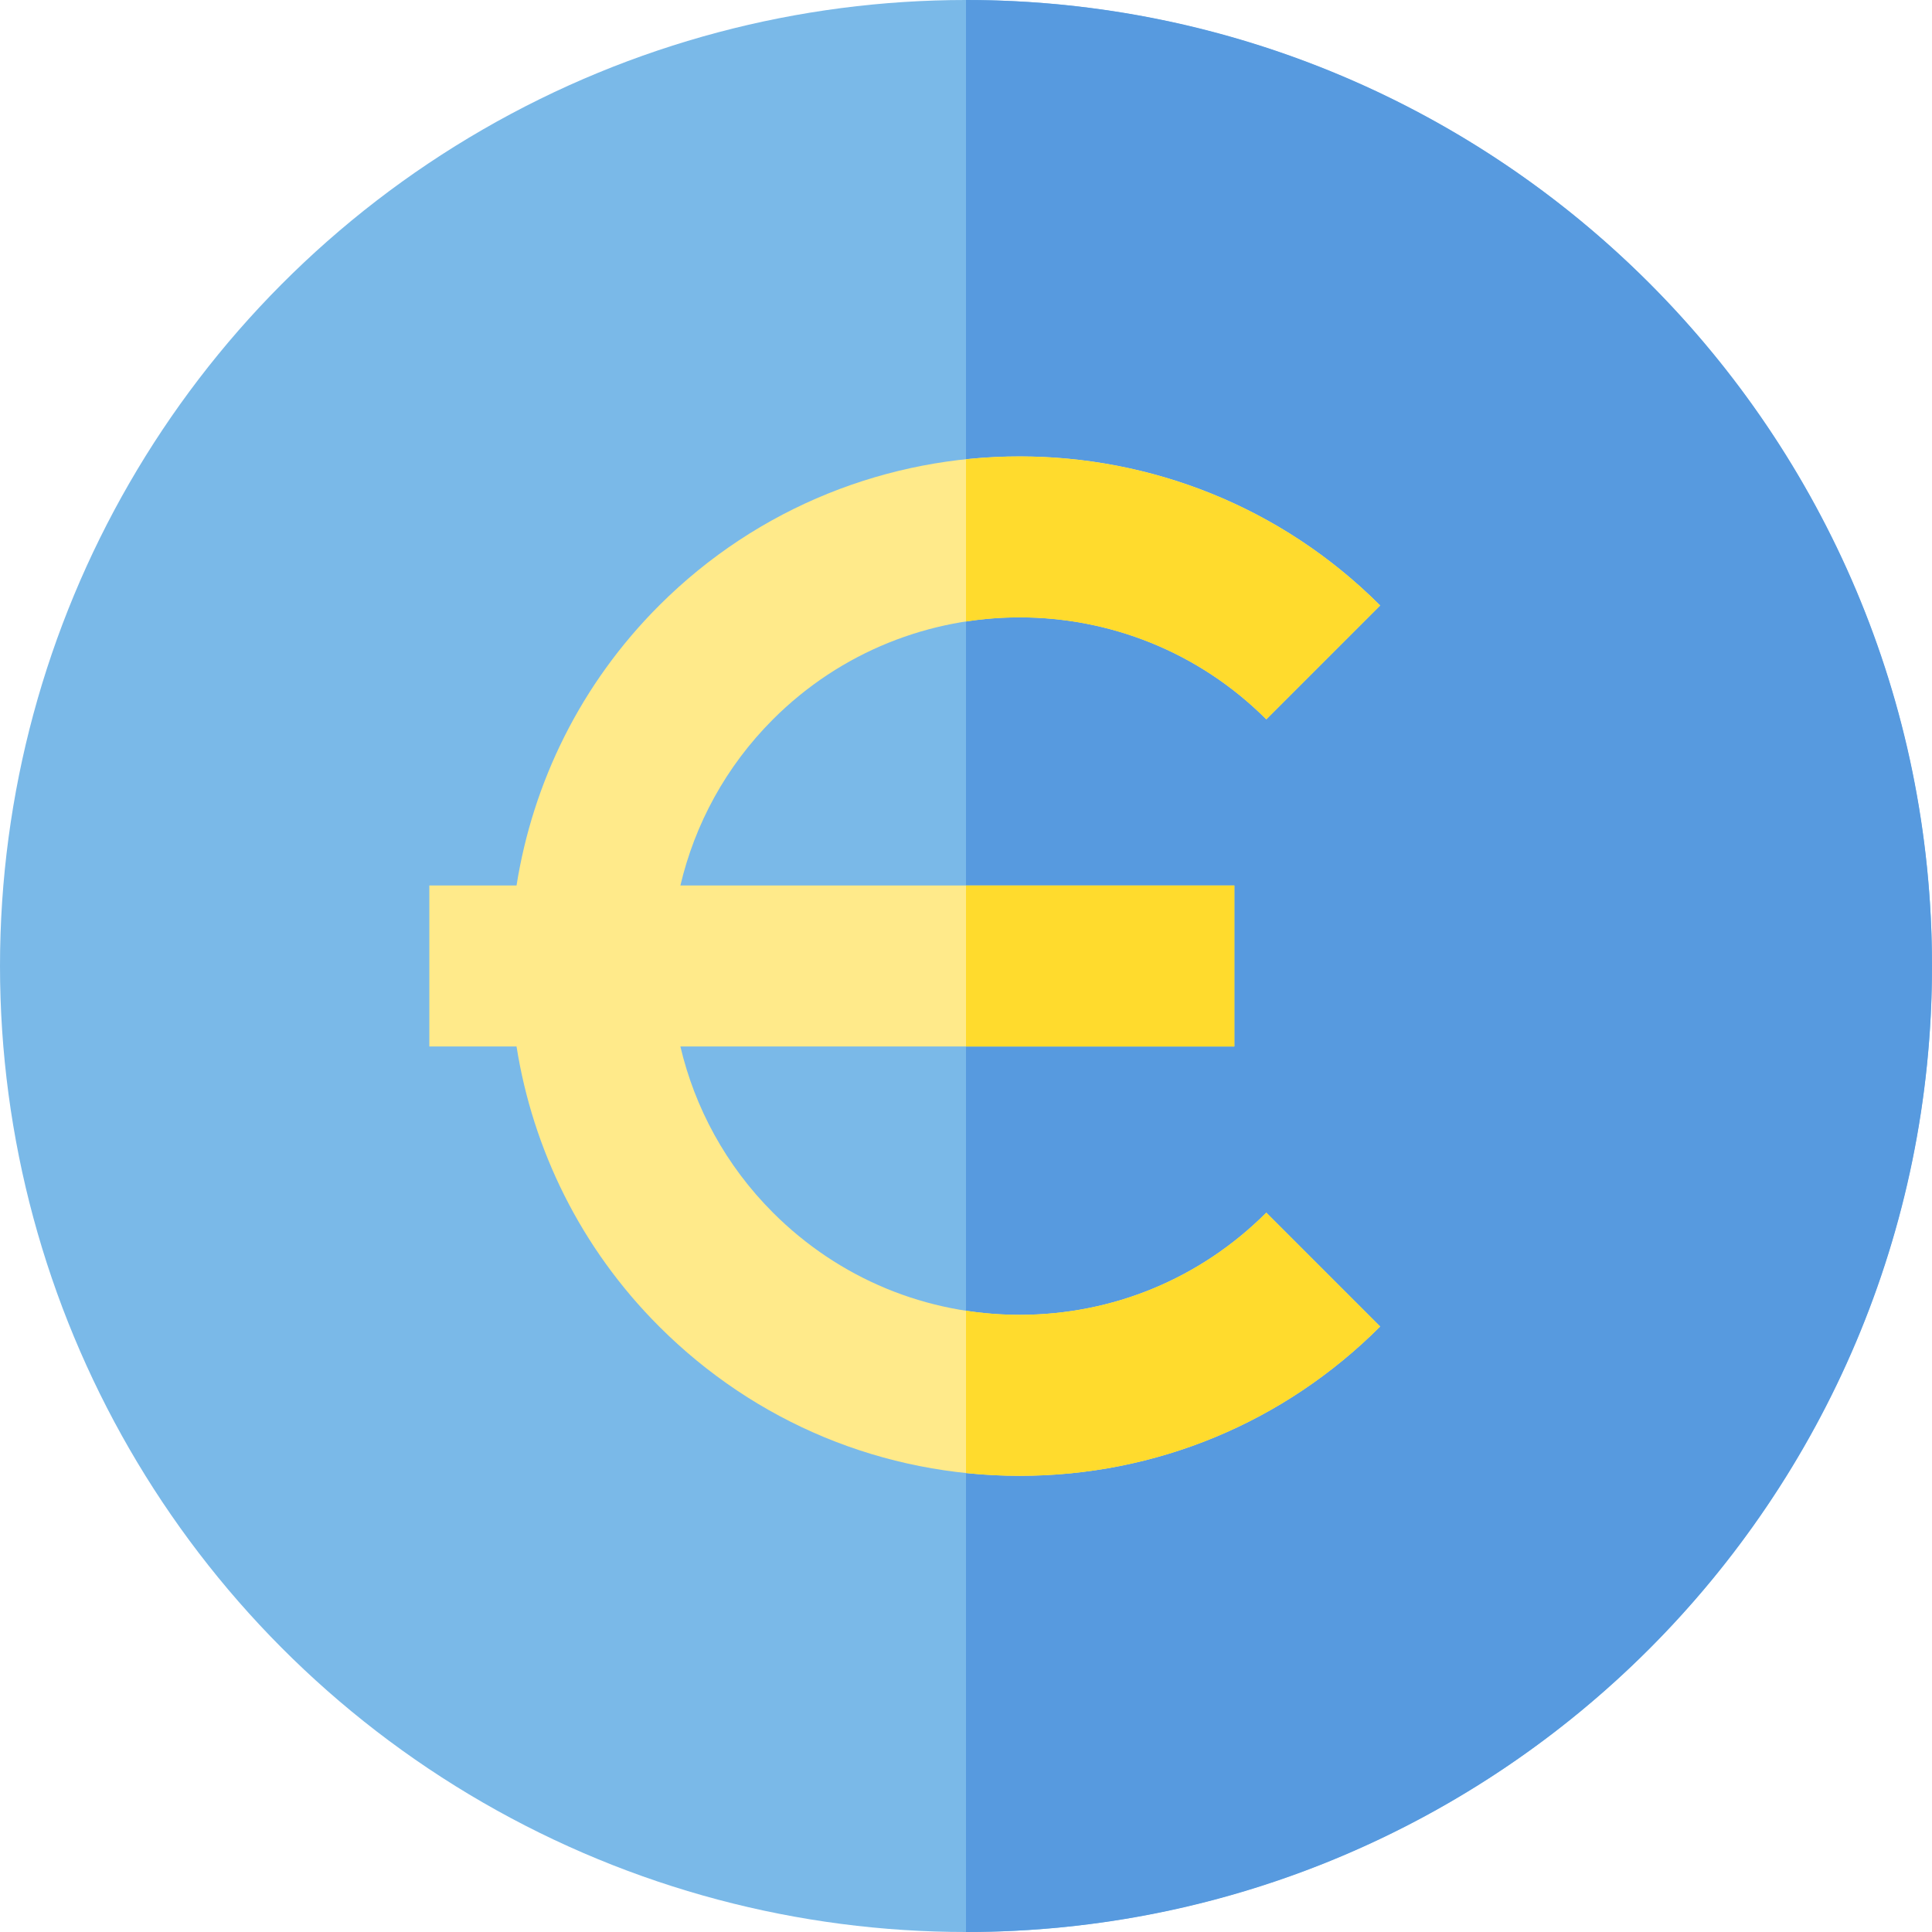<svg class="selectedTokenIcon h-5 w-5 rounded-full mr-2" xmlns="http://www.w3.org/2000/svg" viewBox="0 0 512 512" xml:space="preserve">
        <circle style="fill:#7AB9E8;" cx="256" cy="256" r="256" />
        <path style="fill:#579ADF;" d="M256,0v512c141.385,0,256-114.615,256-256S397.385,0,256,0z" />
        <path style="fill:#FFEA8A;" d="M270.222,348.444c-24.691,0-47.908-9.616-65.368-27.076c-12.568-12.568-20.739-27.887-24.543-44.035 h146.806v-42.667H180.311c3.804-16.148,11.975-31.467,24.543-44.035c36.045-36.045,94.692-36.045,130.736,0l30.17-30.17 c-52.681-52.681-138.395-52.681-191.076,0c-20.907,20.907-33.485,47.022-37.797,74.204h-23.11v42.667h23.11 c4.312,27.183,16.89,53.298,37.797,74.204c25.52,25.519,59.449,39.573,95.538,39.573c0.001,0-0.001,0,0.001,0 c36.086,0,70.019-14.056,95.536-39.573l-30.17-30.17C318.13,338.829,294.915,348.444,270.222,348.444z" />
        <g>
            <path style="fill:#FFDB2D;" d="M335.59,190.632l30.17-30.17c-29.956-29.955-70.589-42.854-109.76-38.741v42.988 C284.156,160.358,313.947,168.988,335.59,190.632z" />
            <rect x="256" y="234.667" style="fill:#FFDB2D;" width="71.111" height="42.667" />
            <path style="fill:#FFDB2D;" d="M270.222,348.444c-4.809,0-9.559-0.375-14.222-1.092v43.017c4.695,0.488,9.439,0.742,14.222,0.742 c0.001,0-0.001,0,0.001,0c36.086,0,70.019-14.056,95.536-39.573l-30.17-30.17C318.13,338.829,294.915,348.444,270.222,348.444z" />
        </g>
    </svg>
